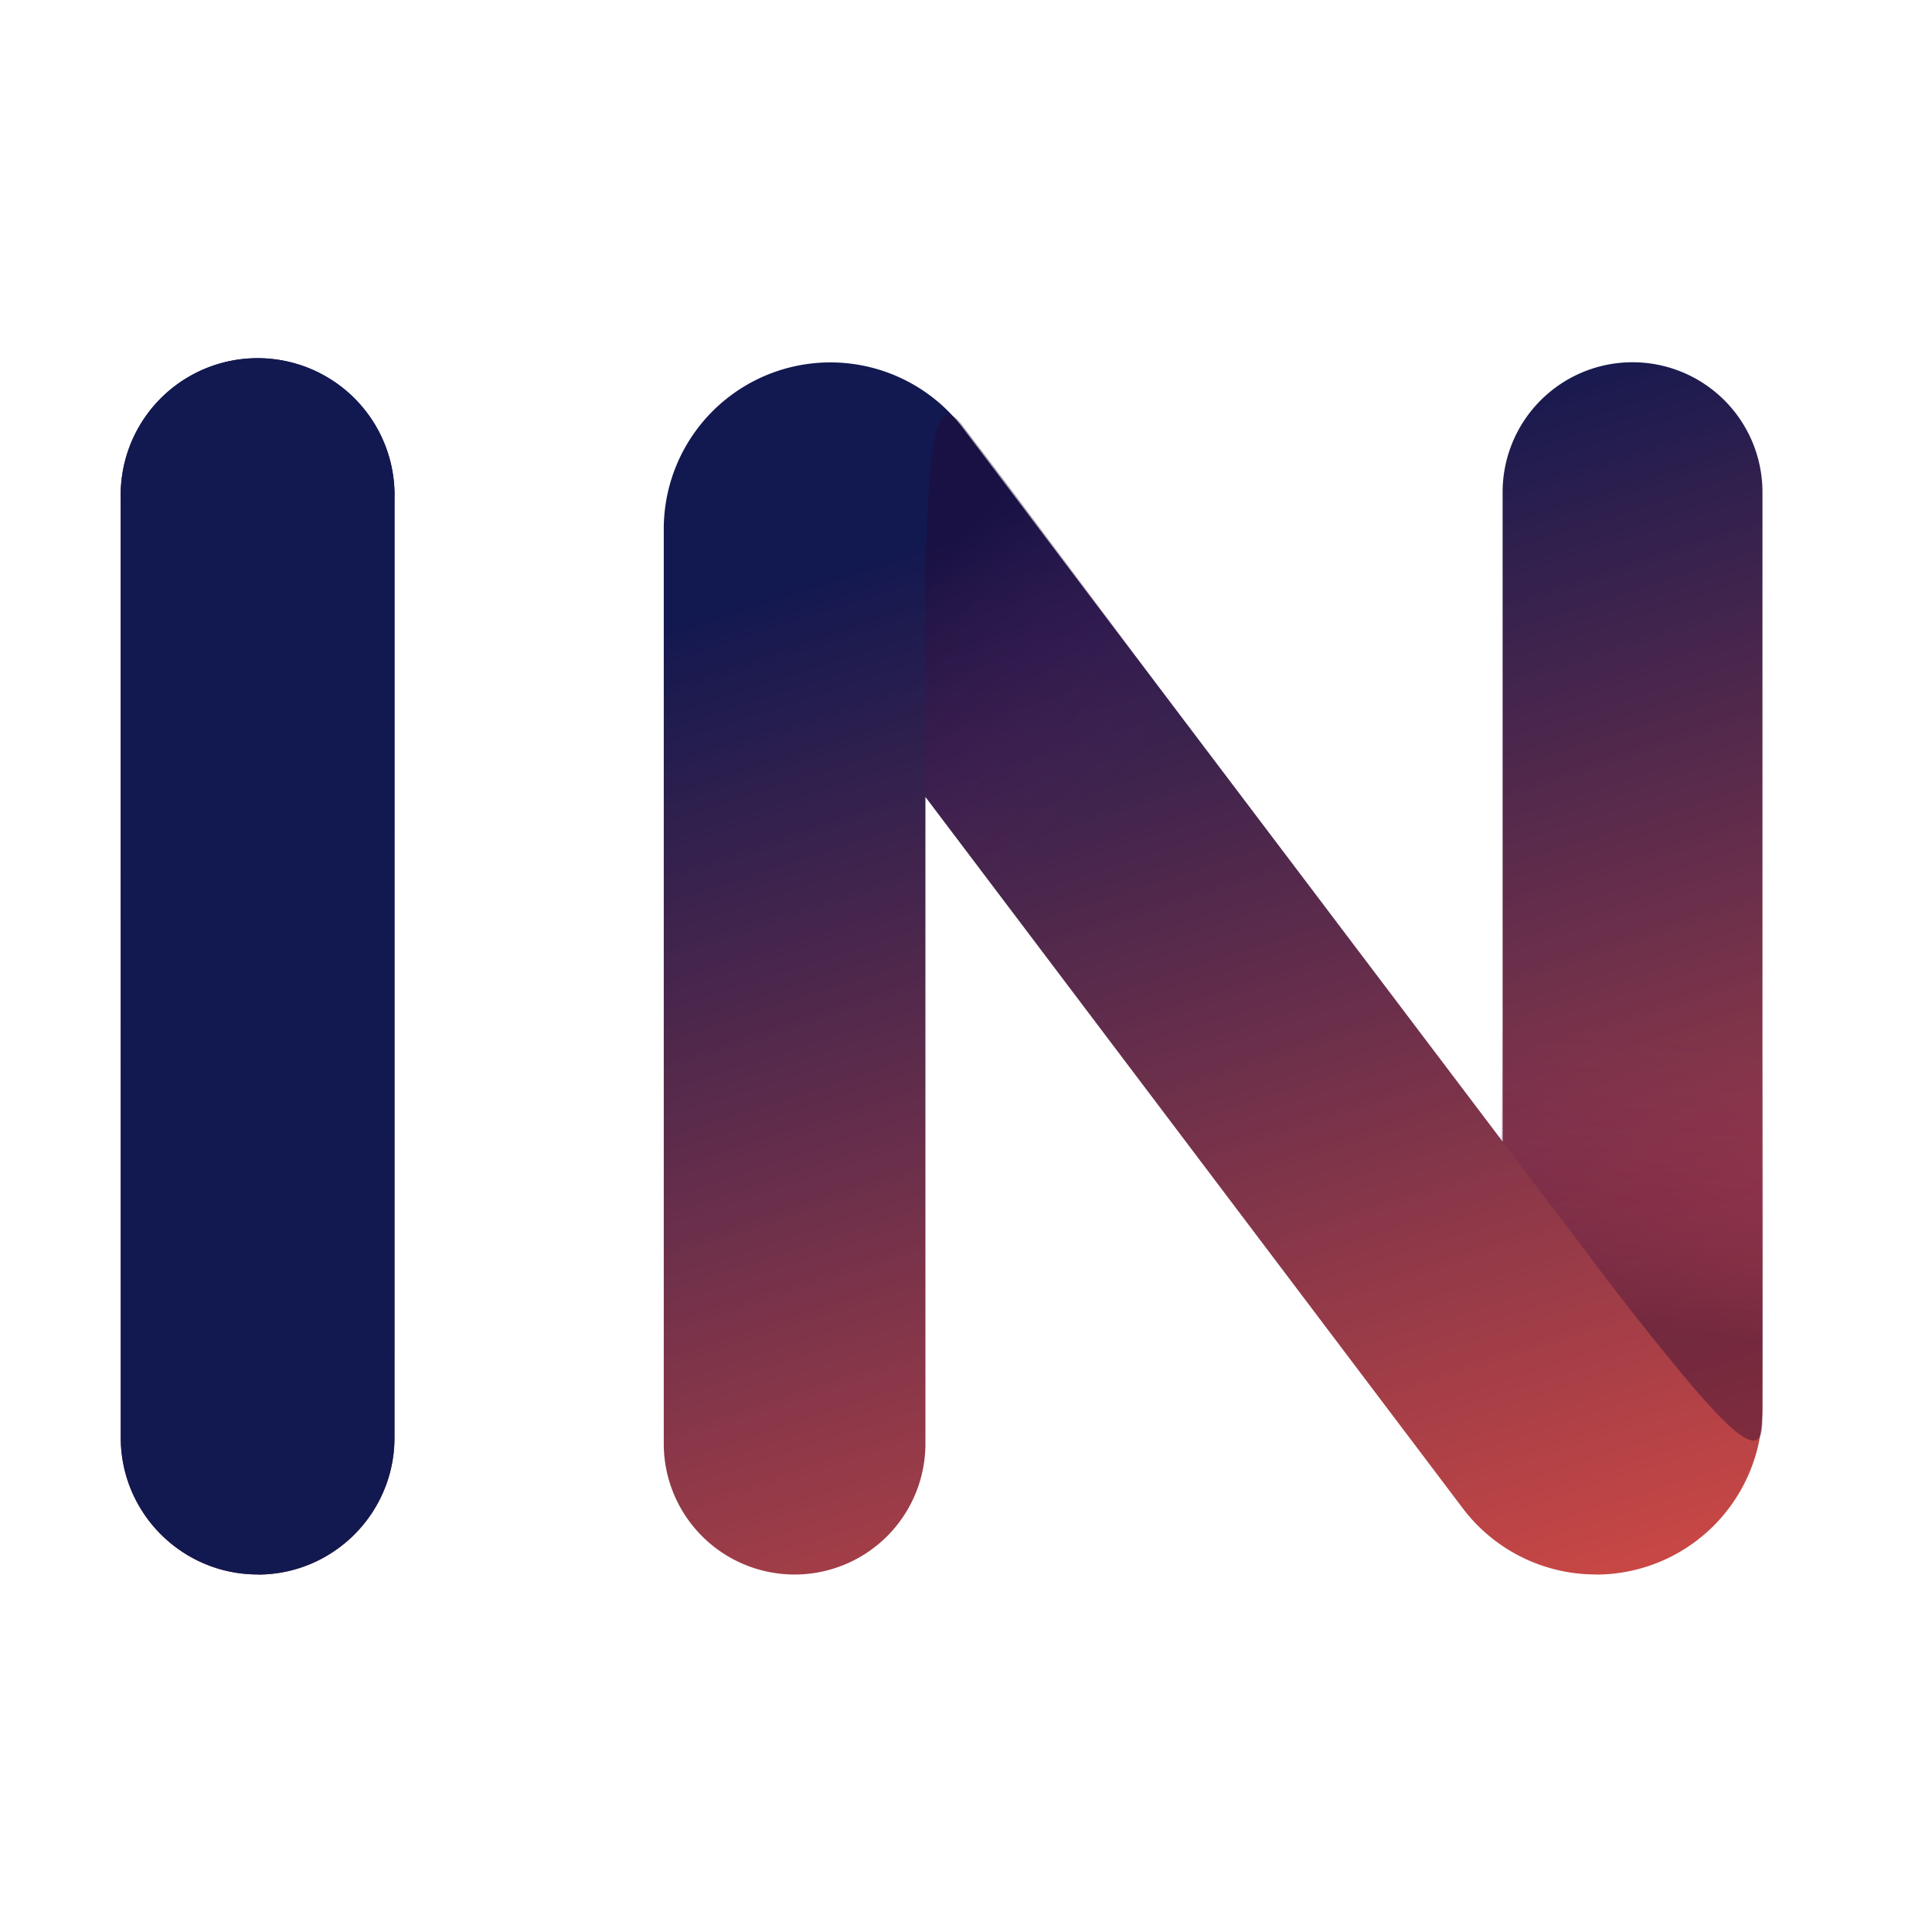 <?xml version="1.0" encoding="UTF-8"?>
<svg data-bbox="1 2.966 13.605 10.074" xmlns="http://www.w3.org/2000/svg" viewBox="0 0 16 16" height="16" width="16" data-type="ugc">
    <g>
        <g clip-path="url(#88fe4bdb-5363-488a-a1c2-38e93850e2aa)">
            <path fill="url(#43f80f9a-b9e5-48d4-9b6d-f430eae8baec)" d="M2.134 13.04c.626 0 1.133-.508 1.133-1.134V4.134a1.134 1.134 0 1 0-2.267 0v7.772c0 .625.508 1.133 1.134 1.133"/>
            <path fill="url(#b9e8654b-6337-4d53-992d-ce01d51f7bc0)" d="M13.216 13.04a1.38 1.38 0 0 0 1.38-1.38V4.076a1.076 1.076 0 0 0-2.152 0v5.378L7.977 3.548a1.38 1.38 0 0 0-2.48.832v7.576a1.083 1.083 0 0 0 2.167 0V6.6l4.45 5.891a1.38 1.38 0 0 0 1.101.548"/>
            <path fill="url(#f90e8209-a556-4871-859b-c8509c43197c)" d="M9.824 5.987s-1.442-1.93-1.859-2.47c-.192-.25-.249.1-.279.62-.035.605-.024 1.418-.024 1.418V6.6s.078.09.146.192c.083.106.228.292.36.472.334.46.772 1.024.772 1.024s1.064-1.355.884-2.302" opacity=".4"/>
            <path fill="url(#2c022ba1-d700-423d-8045-66bea9e009ea)" d="M14.604 8.694s-.004 2.41-.009 3.091c-.002.316-.258.072-.596-.324a25 25 0 0 1-.878-1.114l-.7-.92s.02-.037.012-.158c.002-.136.004-.386 0-.608-.012-.568-.011-1.283-.011-1.283s1.752.454 2.182 1.316" opacity=".4"/>
            <path fill="#121850" d="M2.134 13.04c.626 0 1.133-.508 1.133-1.134V4.134a1.134 1.134 0 1 0-2.267 0v7.772c0 .625.508 1.133 1.134 1.133"/>
        </g>
        <defs fill="none">
            <linearGradient gradientUnits="userSpaceOnUse" y2="15.18" x2="9.417" y1="2.369" x1="5.272" id="43f80f9a-b9e5-48d4-9b6d-f430eae8baec">
                <stop stop-color="#121850" offset=".203"/>
                <stop stop-color="#D74B44" offset="1"/>
            </linearGradient>
            <linearGradient gradientUnits="userSpaceOnUse" y2="15.18" x2="9.417" y1="2.369" x1="5.272" id="b9e8654b-6337-4d53-992d-ce01d51f7bc0">
                <stop stop-color="#121850" offset=".203"/>
                <stop stop-color="#D74B44" offset="1"/>
            </linearGradient>
            <linearGradient gradientUnits="userSpaceOnUse" y2="6.795" x2="8.94" y1="4.942" x1="7.338" id="f90e8209-a556-4871-859b-c8509c43197c">
                <stop stop-color="#22082F"/>
                <stop stop-opacity="0" stop-color="#881969" offset="1"/>
            </linearGradient>
            <linearGradient gradientUnits="userSpaceOnUse" y2="8.552" x2="13.382" y1="11.02" x1="13.222" id="2c022ba1-d700-423d-8045-66bea9e009ea">
                <stop stop-color="#22082F"/>
                <stop stop-opacity="0" stop-color="#881969" offset="1"/>
            </linearGradient>
            <clipPath id="88fe4bdb-5363-488a-a1c2-38e93850e2aa">
                <path fill="#ffffff" d="M16 0v16H0V0z"/>
            </clipPath>
        </defs>
    </g>
</svg>
